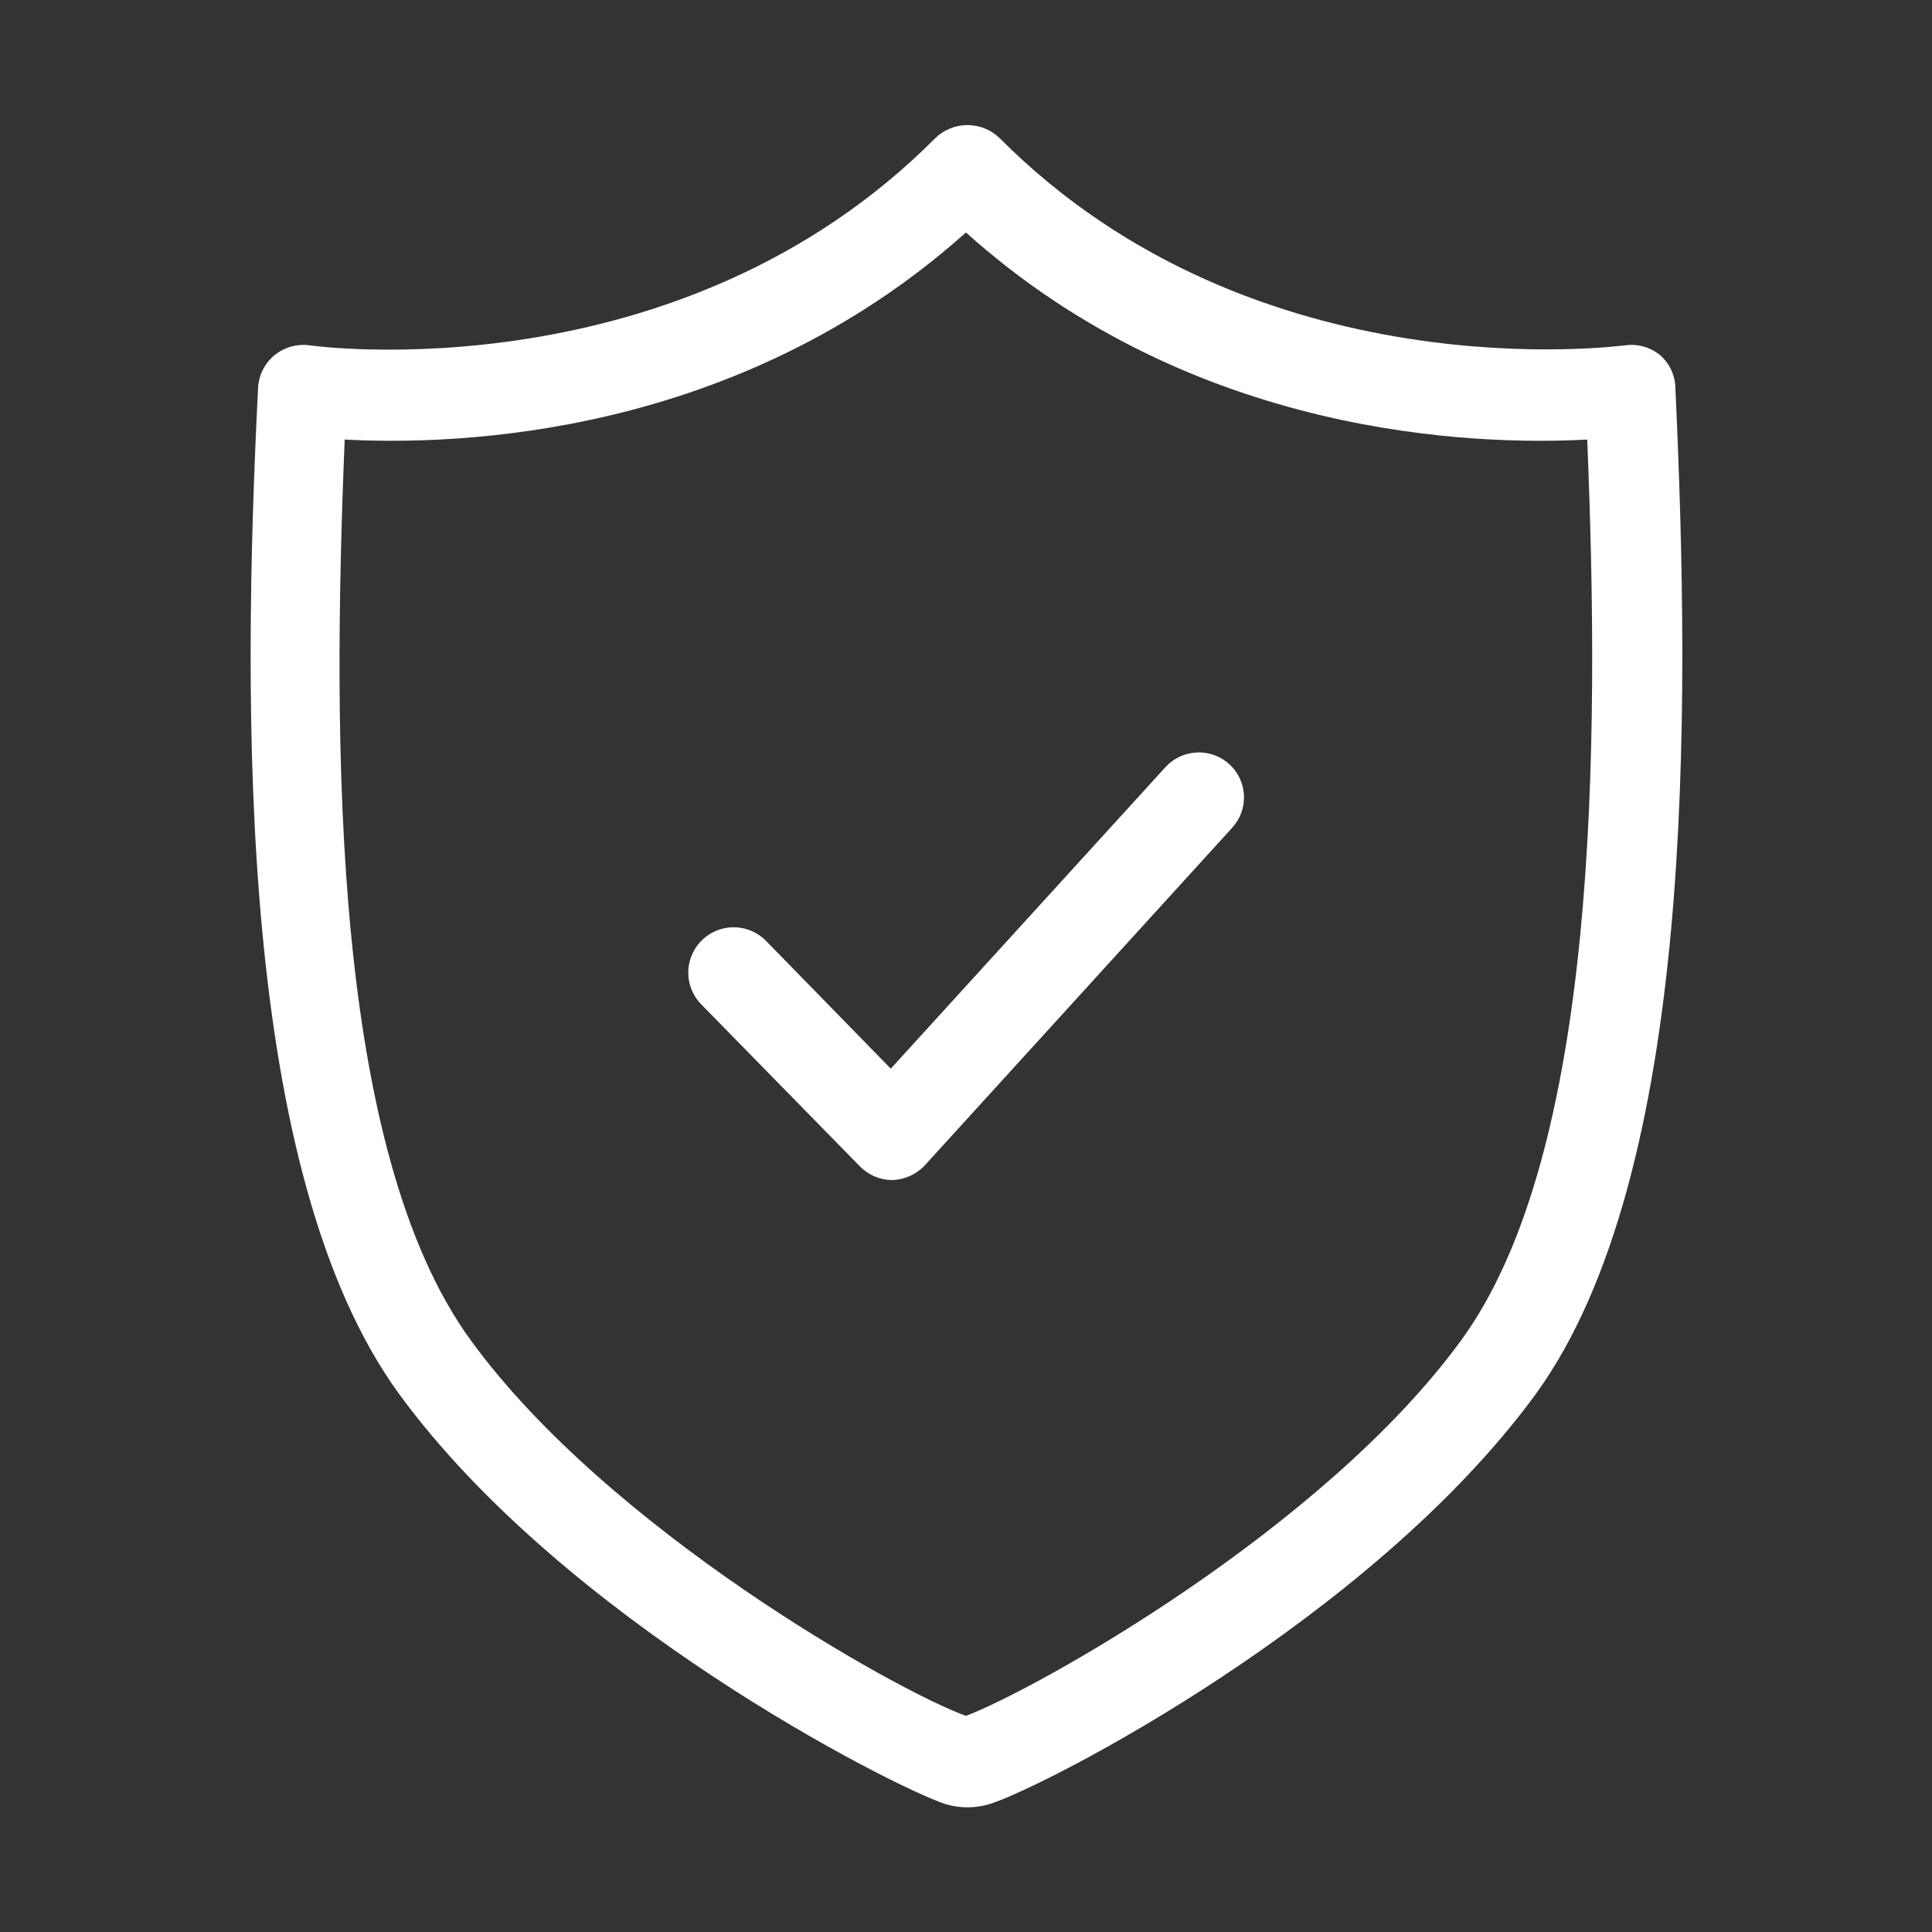 <svg xmlns="http://www.w3.org/2000/svg" width="70" height="70" viewBox="0 0 70 70" fill="none"><rect x="0" y="0" width="70" height="70" fill="#333333" stroke="none"/><path d="M60.702 14.055C60.694 13.602 60.495 13.173 60.155 12.874C59.798 12.578 59.334 12.447 58.875 12.513C58.744 12.513 45.52 14.35 36.213 4.999C35.901 4.699 35.486 4.532 35.053 4.532C34.621 4.532 34.206 4.699 33.894 4.999C24.586 14.35 11.363 12.535 11.231 12.513C10.775 12.449 10.312 12.576 9.952 12.863C9.592 13.158 9.374 13.591 9.35 14.055C8.76 25.878 8.639 42.492 14.447 50.488C20.43 58.69 32.286 64.706 34.244 65.363C34.772 65.523 35.335 65.523 35.863 65.363C37.821 64.75 49.677 58.69 55.66 50.488C61.413 42.514 61.249 25.878 60.702 14.055L60.702 14.055ZM52.947 48.552C47.938 55.432 37.448 61.251 34.998 62.169C32.548 61.294 22.059 55.443 17.05 48.552C12.04 41.661 12.03 27.082 12.489 15.926C16.569 16.144 26.707 15.838 34.998 8.423C43.256 15.838 53.428 16.145 57.508 15.926C57.968 27.082 57.891 41.771 52.947 48.552H52.947ZM44.536 27.683C44.857 27.974 45.05 28.381 45.07 28.814C45.091 29.248 44.938 29.671 44.645 29.991L33.511 42.219C33.202 42.551 32.772 42.744 32.318 42.755C31.876 42.752 31.454 42.57 31.148 42.252L25.406 36.389C24.995 35.969 24.84 35.362 24.999 34.797C25.158 34.231 25.606 33.794 26.175 33.648C26.744 33.503 27.347 33.672 27.757 34.092L32.275 38.719L42.239 27.781C42.532 27.467 42.937 27.281 43.367 27.263C43.796 27.244 44.216 27.395 44.535 27.683L44.536 27.683Z" fill="white"></path></svg>